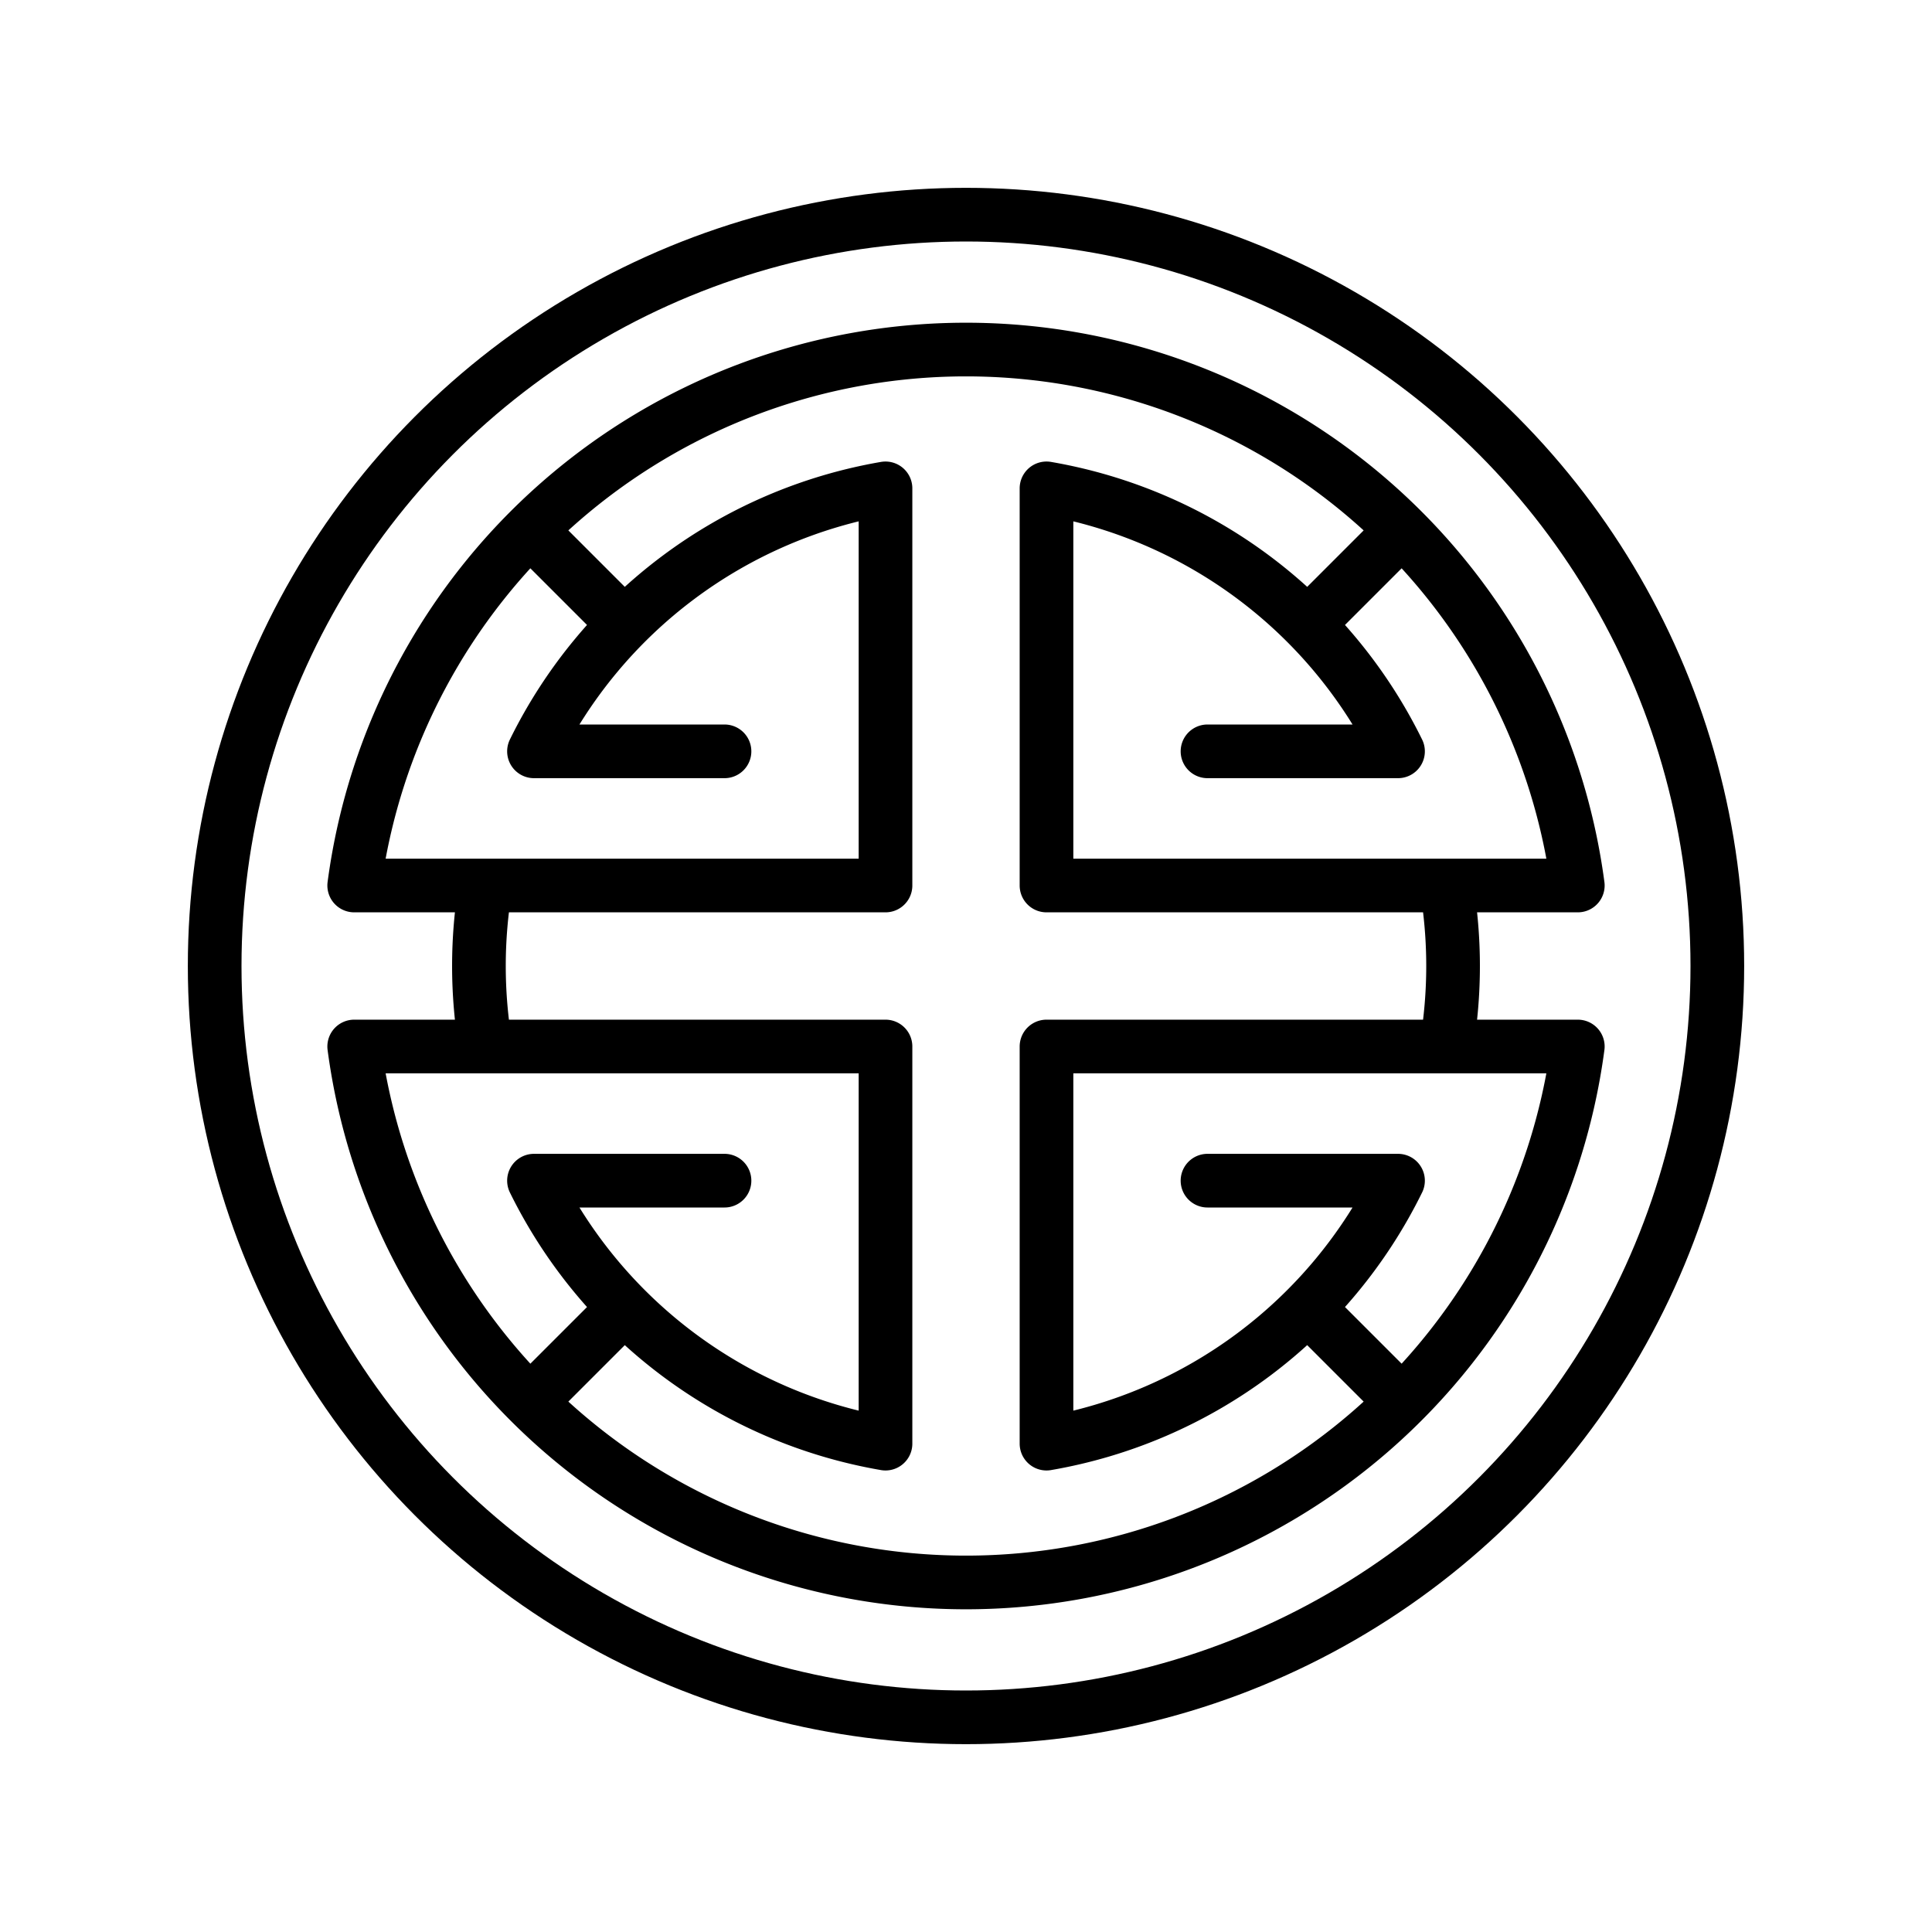 <svg id="emoji" viewBox="0 0 72 72" xmlns="http://www.w3.org/2000/svg">
  <g id="line">
    <circle cx="36" cy="36" r="28" fill="none" stroke="#000000" stroke-linejoin="round" stroke-width="2"/>
    <path fill="none" stroke="#000" stroke-linecap="round" stroke-linejoin="round" stroke-miterlimit="10" stroke-width="2" d="M 13.2 33 a23,23,0,0,1,45.6,0 H39 v-14.8 a18,18,0,0,1,13.1,9.8 H45 M 13.2 33 H33 v-14.8 a18,18,0,0,0,-13.1,9.8 H27 M 13.2 39 a23,23,0,0,0,45.6,0 H39 v14.8 a18,18,0,0,0,13.1,-9.8 H45 M 13.2 39 H33 v14.8 a18,18,0,0,1,-13.1,-9.8 H 27 M19.8,19.8 l3.2,3.2 M52.2,52.2 l-3.2,-3.2 M19.8,52.2 l3.2,-3.2 M52.2,19.8 l-3.2,3.2 M 18.1 39 a18,18,0,0,1,0,-6 M 53.9 39 a18,18,0,0,0,0,-6"/>
  </g>
</svg>
